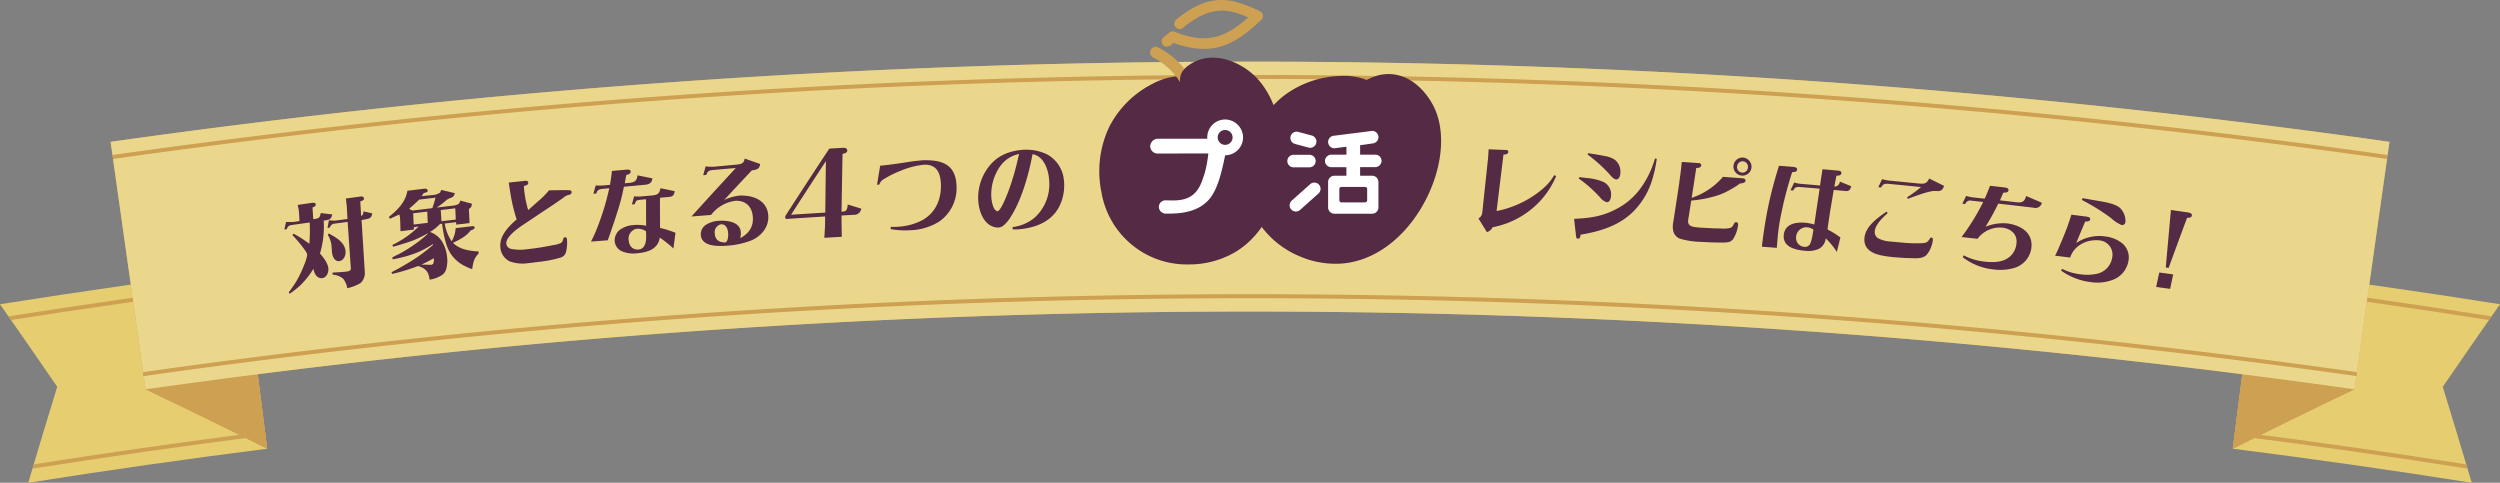 <svg xmlns="http://www.w3.org/2000/svg" width="773" height="149.27"><rect width="100%" height="100%" fill="#808080" stroke="none"/><defs><clipPath id="a"><path fill="none" d="M73.877 65.98Q36.997 60.143 0 55.451 3.512 27.727 7.034.003q37.858 4.794 75.577 10.775-8.915 12.732-17.692 25.527 4.554 14.832 8.947 29.675Z" data-name="パス 59"/></clipPath><clipPath id="b"><path fill="none" d="M8.734 65.98q36.88-5.837 73.877-10.529Q79.099 27.727 75.577.003 37.719 4.794 0 10.78q8.915 12.727 17.692 25.523-4.57 14.832-8.958 29.677" data-name="パス 65"/></clipPath></defs><g data-name="レイヤー 2" style="isolation:isolate"><g data-name="グループ 51"><g data-name="グループ 46"><g data-name="グループ 45"><path fill="#e6cd70" d="M764.266 149.272q-36.88-5.837-73.877-10.529 3.512-27.724 7.034-55.448Q735.281 88.089 773 94.07q-8.915 12.732-17.692 25.527 4.554 14.832 8.947 29.675Z" data-name="パス 56"/><g fill="none" stroke="#cea052" stroke-miterlimit="10" stroke-width="1.24" clip-path="url(#a)" data-name="グループ 44" transform="translate(690.389 83.292)"><path d="M6.446 4.693q37.778 4.794 75.438 10.754" data-name="パス 57"/><path d="M74.615 61.295Q37.669 55.442.599 50.744" data-name="パス 58"/></g></g><path fill="#cea052" d="M727.996 120.364q-18.953 9.044-37.6 18.376l2.924-23.026q17.35 2.2 34.678 4.65Z" data-name="パス 60"/><path fill="#cea052" d="M675.276 112.9q-18.953 9.044-37.6 18.376l2.924-23.026q17.35 2.2 34.678 4.65Z" data-name="パス 61" style="mix-blend-mode:multiply;isolation:isolate" transform="translate(52.72 7.464)"/></g><g data-name="グループ 49"><g data-name="グループ 48"><path fill="#e6cd70" d="M8.734 149.272q36.88-5.837 73.877-10.529-3.512-27.724-7.034-55.448Q37.719 88.086 0 94.072q8.915 12.727 17.692 25.523-4.57 14.832-8.958 29.677" data-name="パス 62"/><g fill="none" stroke="#cea052" stroke-miterlimit="10" stroke-width="1.24" clip-path="url(#b)" data-name="グループ 47" transform="translate(0 83.292)"><path d="M76.165 4.693Q38.387 9.483.727 15.447" data-name="パス 63"/><path d="M7.996 61.295q36.944-5.853 74.016-10.551" data-name="パス 64"/></g></g><path fill="#cea052" d="M45.004 120.364q18.953 9.044 37.6 18.376l-2.922-23.026q-17.35 2.2-34.678 4.65" data-name="パス 66"/><path fill="#cea052" d="M33.93 112.9q18.953 9.044 37.6 18.376l-2.922-23.026q-17.35 2.2-34.678 4.65" data-name="パス 67" style="mix-blend-mode:multiply;isolation:isolate" transform="translate(11.074 7.464)"/></g><g data-name="グループ 50"><path fill="#cea052" d="M727.996 120.364a2437.9 2437.9 0 0 0-682.981 0q-5.404-38.259-10.818-76.507a2515.2 2515.2 0 0 1 704.628 0q-5.42 38.259-10.818 76.507Z" data-name="パス 68"/><path fill="none" stroke="#542a44" stroke-miterlimit="10" stroke-width="1.24" d="M34.849 48.54a2510.6 2510.6 0 0 1 703.3 0" data-name="パス 69"/><path fill="none" stroke="#542a44" stroke-miterlimit="10" stroke-width="1.24" d="M728.659 115.672a2442.5 2442.5 0 0 0-684.307 0" data-name="パス 70"/><path fill="#ebd78c" d="M727.996 120.364a2437.9 2437.9 0 0 0-682.981 0q-5.404-38.259-10.818-76.507a2515.2 2515.2 0 0 1 704.628 0q-5.42 38.259-10.818 76.507Z" data-name="パス 71"/><path fill="none" stroke="#cea052" stroke-miterlimit="10" stroke-width="1.24" d="M34.849 48.54a2510.6 2510.6 0 0 1 703.3 0" data-name="パス 72"/><path fill="none" stroke="#cea052" stroke-miterlimit="10" stroke-width="1.24" d="M728.659 115.672a2442.5 2442.5 0 0 0-684.307 0" data-name="パス 73"/></g></g><g fill="#542a44" data-name="グループ 52"><path d="M96.251 62.737c.406-.053 1.3-.182 1.39.449.075.567-.62.812-1.016.962.075 1.208.15 2.416.235 3.624l.695-.1c.374-.053 1.1-.3 1.24-.6a2.7 2.7 0 0 0 .331-1.048v-.15c1.2.139 2.395.289 3.592.428a2.43 2.43 0 0 1-.716 1.465 7 7 0 0 1-1.913.438c0 .107 0 .224.011.331a28.9 28.9 0 0 1-1.156 9.851c1.048 1.229 2.341 2.822 2.576 4.49.171 1.283-.5 2.929-1.849 3.121-1.636.224-2.587-1.443-2.737-2.918a26.3 26.3 0 0 1-4.148 5.217 31 31 0 0 1-3.2 2.523l-.321-.417a39 39 0 0 0 2.256-3.25 34 34 0 0 0 2.491-5.163 13 13 0 0 0 .983-3.218 3.7 3.7 0 0 0-.513-1.144 44.5 44.5 0 0 0-4.062-4.949c.107-.15.214-.3.321-.438a37 37 0 0 1 4.9 3.132c.011-.171.032-.353.043-.524a52 52 0 0 0 .075-6.05q-2.726.37-5.452.759c-1.208.171-1.39.588-1.636 1.293-.246.032-.5.075-.748.107.171-.78.353-1.55.524-2.33.738.021 1.475.032 2.234 0 .641-.086 1.293-.182 1.935-.267-.107-1.176-.1-2.362-.257-3.528a14 14 0 0 0-.321-1.475l4.222-.609Zm10.946.748c-.086-.695-.16-1.4-.246-2.1l4.34-.6c.492-.064 1.165-.118 1.251.6.075.567-.759.738-1.144.909l.257 4.468c.609-.289.695-.727.727-1.4.909.192 1.785.406 2.694.6-.171 1.668-1.016 1.678-3.282 2.074q.5 7.969.994 15.949a4.2 4.2 0 0 1-1.315 3.549 14.6 14.6 0 0 1-4.094 1.585 6.66 6.66 0 0 0-1.261-2.94 5.72 5.72 0 0 0-3.292-1.26v-.641c1.475-.075 3.474-.192 4.073-.278l.513-.064c.631-.118 1.037-.331 1.08-.844q-.513-7.248-1-14.485l-4.062.545a1.66 1.66 0 0 0-1.454 1.229l-.716.1c.15-.791.3-1.582.438-2.373.652.064 1.3.107 1.956.107 1.261-.171 2.523-.331 3.784-.5-.075-1.4-.15-2.8-.235-4.2Zm-5.569 8.691c2.1 1.144 4.832 2.608 5.2 5.3.192 1.432-.492 3.079-2.02 3.282a1.75 1.75 0 0 1-1.4-.663 3.95 3.95 0 0 1-.738-2c-.118-.834-.107-1.689-.224-2.555a8 8 0 0 0-1.09-2.9c.1-.15.192-.31.289-.47Z" data-name="パス 74"/><path d="M131.506 58.354a.693.693 0 0 1 .748.577c.043.4-.31.556-1.208.748-.182.235-.481.663-.673.962 1.347-.128 2.694-.267 4.03-.4a5.8 5.8 0 0 0 1.347-.492c.3-.16.406-.289.673-1.026 1.411.331 2.822.663 4.222.994-.374 1.08-.534 1.251-1.636 1.593a4.9 4.9 0 0 0-1.411.951 29 29 0 0 1-2.533 1.913c1.785-.214 3.56-.417 5.345-.631a4.6 4.6 0 0 0 1.464-.534 2.6 2.6 0 0 0 .438-.994c1.187.321 2.373.641 3.57.962a1.62 1.62 0 0 1-.9 1.625c.064 1.465.139 2.918.2 4.383-1.379.16-2.747.31-4.126.47 0-.257-.021-.5-.032-.759-1.176.139-2.341.278-3.517.406a13.04 13.04 0 0 0 2.159 5.495 9.2 9.2 0 0 0 1.219-4.062c1.8-.2 3.592-.417 5.388-.62a.57.57 0 0 1 .481.406c.053.513-.706.748-1.037.844a.7.7 0 0 0-.342.278c-1.4 1.764-3.367 2.694-5.324 3.656a8.44 8.44 0 0 0 3.677 2.031 17.2 17.2 0 0 0 4.2.588c.032.214.064.417.1.631-1.358 1.368-1.668 2.469-2.031 4.875a14 14 0 0 1-1.946-.812 11.15 11.15 0 0 1-4.81-4.126c-1.507-2.373-2.149-6.168-2.555-9.1-.214.021-.428.053-.631.075a15.4 15.4 0 0 1-3.1 2.469 7.2 7.2 0 0 1 3.7 2.908 11.1 11.1 0 0 1 1.565 4.623 9.7 9.7 0 0 1-.342 4.233 3.9 3.9 0 0 1-1.016 1.432 10 10 0 0 1-3.932 1.542h-.086c-.331-2.544-1.293-3.517-3.56-4.222a59 59 0 0 1-7.985 2.448c-.086-.171-.182-.342-.267-.513l1.828-.962a85 85 0 0 0 3.827-2.213 51.5 51.5 0 0 0 7.226-5.291l-.032-.267c-4.073 2.7-7.472 3.763-12.411 4.746-.075-.171-.139-.342-.214-.524a12 12 0 0 1 1.967-1.037 44 44 0 0 0 4.981-3.079 32 32 0 0 0 3.592-2.843 2 2 0 0 0 .47-.481.3.3 0 0 1 .021-.1 41 41 0 0 1-4.49 2.191c-1.529.588-4.65 1.55-6.264 1.967-.075-.182-.139-.363-.214-.556a29.3 29.3 0 0 0 8.124-5.687c-.492.064-.983.118-1.475.182v.759c-1.368.171-2.747.331-4.116.513-.064-.941-.086-3.549-.182-4.265-.043-.331-.139-.62-.2-.919-.973.46-1.946.877-2.908 1.336-.107-.2-.2-.406-.31-.6 2.619-2.063 5.152-4.565 5.719-8.071l5.537-.673Zm-1.913 3.367a35 35 0 0 1-3.036 2.747 1.51 1.51 0 0 0 1.39.588c1.9-.235 3.816-.46 5.719-.695a27 27 0 0 0 .994-3.25l-5.067.609Zm-1.839 4.233.16 3.474c1.454-.182 2.908-.353 4.351-.524-.053-1.154-.107-2.32-.15-3.474-1.453.171-2.907.353-4.361.524m6.3 13.929a47 47 0 0 1-3.773 1.946c1.069.011 2.138.021 3.207.043.192-.118.438-.235.524-.492a3.8 3.8 0 0 0 .139-1.507h-.086Zm2.223-14.944c.075 1.155.16 2.309.235 3.463l4.415-.513c-.043-1.154-.1-2.32-.139-3.474-1.507.171-3 .353-4.511.524" data-name="パス 75"/><path d="M162.314 55.895c.406-.011.973.021 1.026.588.075.716-.844.909-1.358 1.026a33 33 0 0 0 1.336 7.451c1.315-1.176 2.64-2.341 3.955-3.506a22.5 22.5 0 0 0 2.459-2.587c.812-.032 6.446-.16 6.724.021a.57.57 0 0 1 .278.492c.064.684-.62.855-1.112.93a3.8 3.8 0 0 0-1.432.844c-1.016.695-2.02 1.39-3.036 2.1q-4.81 3.175-9.578 6.371c-1.5 1.016-5.259 3.688-5.024 5.762a1.84 1.84 0 0 0 1.326 1.529 14.3 14.3 0 0 0 4.725.192l.887-.1a80 80 0 0 0 7.451-1.2 8.8 8.8 0 0 0 2.427-.641 1.4 1.4 0 0 0 .684-.983c.107-.342.192-.716.556-.812a.6.6 0 0 0 .139-.011c.406 0 .534.374.567.738a11.6 11.6 0 0 1-.331 3.945 2.44 2.44 0 0 1-1.636 1.593 36.6 36.6 0 0 1-7.13 1.368l-1.913.257c-.331.032-.663.075-1 .107a11.6 11.6 0 0 1-5.676-.545 5.17 5.17 0 0 1-2.908-4.265c-.406-3.656 2.6-6.574 5.024-8.712a53 53 0 0 1-1.742-6.98c-.267-1.465-.46-2.929-.706-4.415 1.668-.182 3.325-.353 4.992-.534Z" data-name="パス 76"/><path d="M193.988 52.442c.438 0 .973.064 1.016.513.075.812-.62.941-1.358 1.154-.16.855-.31 1.7-.47 2.555.5-.043 1-.086 1.507-.139 1.561-.139 2.277-.684 2.427-2.309 1.539.31 3.079.62 4.607.93v.086c-.257 1.807-1.593 1.839-3.047 1.967l-5.762.545a62 62 0 0 1-1.892 7.387l-1.154 3.591c-.417 1.2-.823 2.405-1.229 3.6-.235.663-.481 1.315-.716 1.978-1.732.128-3.453.267-5.185.4a45 45 0 0 0 2.405-5.505c.673-1.817 1.315-3.667 1.86-5.548.535-1.775.973-3.613 1.39-5.43-.738.064-1.464.139-2.2.2-.983.118-1.539.363-1.8 1.411-.3.032-.6.053-.9.086.224-.866.46-1.721.695-2.587a15.3 15.3 0 0 0 2.427.011c.663-.064 1.336-.128 2-.182.246-1.411.438-2.865.6-4.3 1.593-.15 3.175-.289 4.757-.428Zm10.209 5.751 4.394.9c-.118 1.4-.727 1.732-1.946 1.828-.844.075-1.7.139-2.544.214-.011.289-.032.567-.043.855 0 2.833.021 5.655.032 8.477a36 36 0 0 1 4.768 1.507c-.214 1.625-.428 3.25-.631 4.875-.1-.1-.192-.182-.278-.278a44 44 0 0 0-3.945-3.121c-.513 3.528-3.688 4.532-6.606 4.821-.192.021-.385.032-.577.053a8.8 8.8 0 0 1-4.511-.62 3.83 3.83 0 0 1-2.245-3 4.3 4.3 0 0 1 1.358-3.463 7.7 7.7 0 0 1 4.18-1.625c.182-.021.363-.032.545-.053a14.5 14.5 0 0 1 3.645.224q-.048-4.089-.021-8.178c-.556.053-1.122.1-1.678.15-1.187.128-1.5.171-1.8 1.368-.31.032-.62.053-.919.086.246-.834.46-1.678.706-2.523a9.4 9.4 0 0 0 2.33.032c.887-.075 1.775-.16 2.662-.235 1.71-.15 2.779-.235 3.089-2.085.011-.075.032-.139.043-.214Zm-7.461 12.561a3.145 3.145 0 0 0-2.352 3.549c.171 1.828 1.219 2.9 2.95 2.854a2 2 0 0 0 .257-.021c2.448-.4 2.277-3.688 2.138-5.644a4.47 4.47 0 0 0-2.619-.77Z" data-name="パス 77"/><path d="M230.238 49.021c1.6.556 3.2 1.122 4.8 1.689a2.37 2.37 0 0 1-.545 1.336 3.58 3.58 0 0 1-2 .6q-4.313 4.586-8.584 9.193a15 15 0 0 1 4.607-1.347 3 3 0 0 0 .289-.021c3.945-.139 8.413 1.39 8.744 6.157.246 3.581-2.138 6.328-5.1 7.654a25 25 0 0 1-7.729 1.689c-.171.011-.342.021-.513.043-2.469.1-7.226.2-7.515-3.346a3.48 3.48 0 0 1 1.411-3.047 8.15 8.15 0 0 1 4.126-1.347l.438-.032c2.373-.053 6.168.353 6.4 3.581a5.5 5.5 0 0 1-.214 1.828c2.587-1.368 4.148-3.389 3.923-6.553-.224-3.132-2.106-5.056-5.152-5.014-.118 0-.235.021-.342.021a11.27 11.27 0 0 0-7.416 4.356l-6.082.481q6.815-7.52 13.715-14.987a1.3 1.3 0 0 0-.2.011q-3.528.3-7.045.62c-1.037.118-1.571.417-1.839 1.507-.331.021-.663.053-.983.075.246-.909.5-1.817.748-2.726a14 14 0 0 0 2.576.107 2 2 0 0 0 .257-.021l6.414-.6c1.454-.139 2.587-.224 2.811-1.839 0-.021.021-.043.021-.064Zm-9.225 23.25c.16 1.988 1.39 2.672 3.186 2.694a.7.7 0 0 0 .15-.011c.78-.428.855-2.063.791-2.876-.107-1.379-.609-2.683-2.117-2.747a2.5 2.5 0 0 0-2 2.94Z" data-name="パス 78"/><path d="M242.776 66.862q6.751-10.487 13.64-20.909c1.39-.086 2.769-.16 4.158-.246.534-.032 1.358.053 1.4.78.043.791-.909.973-1.464 1.08q-.16 8.931-.31 17.873l.588-.032c1.112-.064 1.272-1.208 1.315-2.17 1.4.417 2.8.844 4.2 1.272a2.205 2.205 0 0 1-2.384 1.913c-1.24.075-2.48.139-3.72.214 0 1.133 0 2.223.032 3.325 0 1.058.032 2.159.064 3.25l-5.409.321.192-3.228c.032-1.1.064-2.234.053-3.367q-6.093.369-12.186.78l-.192-.844Zm12.4-1.133c.064-5.3.118-10.6.192-15.906q-5.436 8.274-10.775 16.58 5.291-.353 10.583-.673Z" data-name="パス 79"/><path d="M285.995 49.546c5.388-.064 9.493 1.4 9.749 7.771a12.55 12.55 0 0 1-5.249 11.128 17.83 17.83 0 0 1-8.873 2.737l-.695.032a25 25 0 0 1-5.559-.385c.032-.235.053-.47.075-.695.524 0 1.037.032 1.582 0l.663-.032a18.15 18.15 0 0 0 7.633-2.1c4.019-2.33 5.8-6.457 5.6-11.192-.15-3.314-1.272-5.837-4.821-5.89-.171 0-.353.021-.524.021a25.8 25.8 0 0 0-7.152 1.881 31.5 31.5 0 0 0-5.3 2.662 2.6 2.6 0 0 0-1.219 1.6c-.246.011-.481.021-.727.043.321-1.967.641-3.923.973-5.89 3.036-.278 6.1-.759 9.14-1.219 1.294-.214 2.608-.331 3.912-.46l.78-.032Z" data-name="パス 80"/><path d="M317.178 46.295a14.5 14.5 0 0 1 6.628 1.465 10.07 10.07 0 0 1 5.142 7.868 12 12 0 0 1 .1 1.39 14 14 0 0 1-.1 2.085c-1.069 8.178-7.141 11.3-14.346 11.834h-1.465c-.021-.224-.032-.438-.053-.663v-.064a13 13 0 0 0 6.745-2.843 13.86 13.86 0 0 0 4.6-11.128c-.1-3.325-1.432-7.75-5-8.552-.064 0-.118-.021-.171-.021-1.122 6.2-3.453 14.421-6.884 19.605a10.2 10.2 0 0 1-2.052 2.427 2.9 2.9 0 0 1-1.593.663h-.171c-4.18-.16-5.944-4.853-6.093-8.595a15.59 15.59 0 0 1 4.308-11.427c2.694-2.758 6.179-3.816 9.909-4.051.171 0 .353 0 .524-.011Zm-3.528 1.721a9.5 9.5 0 0 0-4.287 3.228 15.2 15.2 0 0 0-2.854 9.525c.043 1.176.5 4.372 1.956 4.554.663-.182 1.571-2.052 1.871-2.694a57.4 57.4 0 0 0 2.844-7.645c.791-2.405 1.347-4.907 1.913-7.4-.492.139-.983.267-1.443.438Z" data-name="パス 81"/><path d="M465.605 46.37c.353.011.78.128.759.577-.032.78-.909.834-1.486.844q-1.074 8.739-2.138 17.467a31.6 31.6 0 0 0 9.9-3.763c2.972-1.807 6.179-4.169 7.9-7.323.214.086.417.16.631.246a25.97 25.97 0 0 1-8.436 10.859A26.5 26.5 0 0 1 466 69.008a29 29 0 0 1-4.169 1.2 1.3 1.3 0 0 1-.321.053 2.79 2.79 0 0 1-1.753 1.507c-.866-1.4-1.742-2.8-2.608-4.2 1.1-.77 1.112-1.315 1.251-2.608q.77-7.28 1.55-14.57c.171-1.379.257-2.8.331-4.222 1.775.064 3.549.139 5.324.2Z" data-name="パス 82"/><path d="M512.277 49.118a41.6 41.6 0 0 1-1.742 7.483 23.7 23.7 0 0 1-5.708 9c-4.511 4.329-10.251 5.965-16.12 6.97-.053.513-.118 1.176-.727 1.229h-.171a.54.54 0 0 1-.438-.5c-.118-.577-.139-1.187-.224-1.8-.15-1.283-.3-2.555-.438-3.827 5.324-.278 9-.8 13.629-3.346a21.3 21.3 0 0 0 6.5-5.548 28.9 28.9 0 0 0 4.875-9.781l.577.128Zm-23.913 5.666c.78.086 1.561.182 2.341.267a16.4 16.4 0 0 1 5.078 1.208 4.25 4.25 0 0 1 2.352 4.244c-.043.759-.31 1.946-1.187 2.02a1.3 1.3 0 0 1-.2-.011 4.07 4.07 0 0 1-1.956-1.411 39.2 39.2 0 0 0-6.66-5.911l.224-.417Zm2.7-7.419c.267.043.534.086.812.128 1.475.224 2.95.46 4.426.78a7.2 7.2 0 0 1 3.057 1.165 4.71 4.71 0 0 1 1.668 4c-.043.78-.289 1.946-1.2 2.052a1.3 1.3 0 0 1-.2-.011c-.887-.2-1.614-1.208-2.223-1.881a47.6 47.6 0 0 0-6.531-5.826l.192-.417Z" data-name="パス 83"/><path d="M525.2 50.422a.88.88 0 0 1 .812.449c.15.8-.567 1.048-1.529 1.08l-1.411 9.225a21.85 21.85 0 0 0 9.674-6.5l6.093.449c.353.021.919.224.877.738-.053.695-.962.77-1.5.855a.73.73 0 0 0-.513.235 23 23 0 0 1-2.3 1.465 23 23 0 0 1-3.827 1.839 36.4 36.4 0 0 1-8.637 1.753l-.706 4.49c-.1.6-.224 1.229-.267 1.8-.128 1.892 1.956 1.881 3.271 2.042l.887.064c1.09.053 2.191.118 3.282.171.663.043 1.326.032 2.02.053.267 0 .534.021.812.032a10.5 10.5 0 0 0 2.384-.1 1.67 1.67 0 0 0 1.39-1.165c.171-.353.46-.716.78-.695a1 1 0 0 1 .171.011c.4.118.492.46.46.855a10.7 10.7 0 0 1-1.6 4.447c-.812.909-1.571 1-3.88.983-.192 0-.385 0-.577-.011a65 65 0 0 1-2.48-.053 211 211 0 0 1-3.2-.16 24.6 24.6 0 0 1-6.254-.973c-1.689-.684-2.309-2.234-2.191-4.051.021-.4.086-.812.139-1.2a1 1 0 0 1 .032-.086c.192-1.165.353-2.362.545-3.538.171-1.176.353-2.373.556-3.538v-.064c.171-1.229.363-2.459.567-3.688v-.064c.171-1.229.331-2.459.5-3.688v-.063c.171-1.261.31-2.523.428-3.752 1.721.118 3.453.224 5.174.353Zm16.366 1.39a2.8 2.8 0 1 1-2.576-3.1 2.885 2.885 0 0 1 2.576 3.1m-4.468-.331a1.69 1.69 0 1 0 3.367.257 1.707 1.707 0 0 0-1.55-1.871 1.746 1.746 0 0 0-1.817 1.625Z" data-name="パス 84"/><path d="M554.736 51.652c.428.064.973.2.93.8-.064.759-1 .759-1.529.78-.47 1.443-.706 2.213-.919 2.982a135 135 0 0 0-1.037 3.7c-.267 1.133-.631 2.437-.887 3.709-.139.684-.545 2.416-.706 3.3a61 61 0 0 0-1.026 7.611c-.053.706-.118 1.4-.171 2.106a652 652 0 0 0-4.618-.363c.3-2.7.684-5.4 1.229-8.563.428-2.416.9-4.8 1.475-7.184.738-3.121 1.635-6.2 2.576-9.279l4.682.385Zm13.687 1.111c.609.053.973.3.93.78-.064.759-.983.791-1.529.77-.214 1.122-.428 2.245-.652 3.367a1.62 1.62 0 0 0 1.668-1.3c.021-.075.032-.16.053-.235 1.187.5 2.362.973 3.517 1.443-.289.919-.609 1.582-1.657 1.486-1.251-.118-2.512-.224-3.763-.342-.2 1.229-.417 2.469-.62 3.7s-.428 2.48-.62 3.731c-.053.353-.1.695-.15 1.048a188 188 0 0 0-.534 3.741 27 27 0 0 1 3.987 2.48c-.364 1.5-.738 2.982-1.1 4.479a22.5 22.5 0 0 0-3.442-4.222 4.03 4.03 0 0 1-2.32 3.346 8.07 8.07 0 0 1-3.945.513c-.171-.011-.342-.032-.513-.043-2.64-.257-6.489-1.144-6.2-4.757.289-3.5 3.581-4.041 6.3-3.9.182.011.363.032.545.043a16 16 0 0 1 2.6.524q.818-5.532 1.657-11.075c-2.052-.182-4.116-.353-6.168-.524-.9-.043-1.614.075-1.956 1.08-.3-.021-.6-.053-.9-.075.385-.791.77-1.593 1.165-2.384a9.5 9.5 0 0 0 2.127.417c1.946.16 3.9.331 5.858.5.235-1.678.492-3.346.759-5.024 1.646.139 3.292.289 4.939.438Zm-9.514 17.531a3.184 3.184 0 0 0-3.56 3.089 2.73 2.73 0 0 0 2.448 2.929 1 1 0 0 1 .171.011 1.7 1.7 0 0 0 1.625-.77c.567-.834.919-3.282 1.112-4.543a3.73 3.73 0 0 0-1.8-.727Z" data-name="パス 85"/><path d="M583.652 65.911c-1.432 1.293-3.773 3.485-3.966 5.537a2.24 2.24 0 0 0 .951 2.181 9.4 9.4 0 0 0 4.051 1.058 89 89 0 0 1 1.7.171q1.157.094 2.3.2a44 44 0 0 0 4.885.16c1.924-.043 2.341-.15 3.079-1.358.107-.2.278-.428.534-.4.374.043.492.331.449.684a8.77 8.77 0 0 1-1.871 4.6c-1.3 1.39-3.645 1.112-5.356 1.058h-.556c-.8-.021-1.614-.075-2.384-.15-.609-.043-1.208-.075-1.817-.118a16 16 0 0 1-.716-.075c-3.41-.406-8.9-1.016-8.445-5.933.331-3.581 4.233-6.328 6.874-8.114.1.16.182.321.278.481Zm17.456-8.434c-.631 1.817-1.432 1.614-3 1.571-1.764 0-6.414 1.742-8.2 2.448-.086-.16-.16-.321-.246-.481a43 43 0 0 0 4.329-3.175c-3.431-.353-6.852-.684-10.284-1.016-.994-.032-1.625.118-2.01 1.144-.31-.032-.62-.064-.93-.086.4-.844.8-1.657 1.176-2.491a13 13 0 0 0 2.619.492l8.146.8c1.742.15 2.972.449 3.784-1.5 1.539.77 3.089 1.529 4.629 2.3Z" data-name="パス 86"/><path d="M619.976 58.006c.492.053 1.122.192 1.048.844-.086.748-1.08.727-1.6.695-.331.812-.684 1.593-1.037 2.405 1.732.192 3.474.4 5.206.6 1.742.139 2.341-.182 2.9-1.946q2.437 1.042 4.853 2.1a2 2 0 0 1-2.5 1.529c-3.656-.438-7.323-.855-10.989-1.272-.053.118-.107.235-.16.342a76 76 0 0 1-3.773 6.809 14.3 14.3 0 0 1 6.542-1.048c.2.021.406.043.609.075 3.923.663 7.579 2.865 7.023 7.568a7.5 7.5 0 0 1-5.323 6.157 15.9 15.9 0 0 1-6.093.481c-.139-.021-.289-.032-.428-.053a18.7 18.7 0 0 1-9.364-3.741c.086-.2.182-.406.267-.609a17.7 17.7 0 0 0 6.65 1.964c2.352.267 4.875.246 6.97-1.058a6.04 6.04 0 0 0 2.715-4.575c.331-2.822-1.614-4.415-4.073-4.853-.139-.011-.267-.032-.406-.043a8.56 8.56 0 0 0-7.558 3.463l-4.949-.545a67.4 67.4 0 0 0 6.7-10.839c-1.219-.139-2.427-.267-3.645-.406a1.58 1.58 0 0 0-1.9 1.037l-.9-.1c.374-.78.759-1.593 1.165-2.395.631.16 1.283.321 1.913.417l3.816.417a43 43 0 0 0 1.646-3.977c1.55.171 3.089.342 4.639.524Z" data-name="パス 87"/><path d="M645.386 67.023c.513.1.962.278.9.78-.086.631-.706.673-1.561.716-.46 1.1-.919 2.191-1.379 3.292s-.919 2.213-1.379 3.325a12.8 12.8 0 0 1 8.507-2.084c.225.032.438.053.663.086a10.13 10.13 0 0 1 4.971 2.02 5.68 5.68 0 0 1 2.042 5.324 7.6 7.6 0 0 1-4.949 6.072 13.6 13.6 0 0 1-6.521.706l-.513-.064a20 20 0 0 1-8.883-3.528c.107-.182.214-.353.331-.534a16.4 16.4 0 0 0 5.238 1.625l.513.064a14.2 14.2 0 0 0 5.206-.214 6.1 6.1 0 0 0 4.532-5.046 4.394 4.394 0 0 0-3.763-5.206c-.128-.021-.246-.032-.374-.053a10.5 10.5 0 0 0-3.314.278 9.2 9.2 0 0 0-2.9 1.4 7.16 7.16 0 0 0-2.651 3.656l-4.671-.577c.385-.748.77-1.518 1.1-2.33.449-1.069.909-2.138 1.358-3.207.46-1.165.93-2.32 1.368-3.485.182-.556.738-2.159 1.219-3.656q2.453.3 4.907.62Zm-1.412-5.751a.3.3 0 0 1 .086.011c1.668.3 3.3.6 4.981.877l.748.128c1.721.31 4.532.866 5.815 2.1a5.7 5.7 0 0 1 1.582 4.255 1.054 1.054 0 0 1-1.037.962.6.6 0 0 1-.139-.021 11.1 11.1 0 0 1-3.292-2.17 65.5 65.5 0 0 0-9.033-5.6c.1-.182.2-.363.3-.534Z" data-name="パス 88"/><path d="M666.68 88.724c.321-1.486.641-2.982.973-4.468l4.3.6c-.321 1.486-.631 2.982-.951 4.468a459 459 0 0 0-4.322-.6m2.972-6.018q.8-8.883 1.593-17.766c1.678.235 3.357.47 5.024.706.609.086 1.561.246 1.454.973-.107.748-.93.727-1.486.738q-2.87 7.729-5.7 15.479l-.887-.128Z" data-name="パス 89"/></g><g data-name="グループ 56"><path fill="#542a44" d="M387.612 23.162c-3.549-3.26-9.845-6.51-15.928-4.917a12.8 12.8 0 0 0-4.907 2.533 20.2 20.2 0 0 0-2.651 2.811 19.6 19.6 0 0 0-7.739 2.32 30.4 30.4 0 0 0-13.383 13.277 32.02 32.02 0 0 0-2.416 20.353 26.77 26.77 0 0 0 26.992 22.224 28.2 28.2 0 0 0 14.057-3.645c8.049-4.65 13.394-13.9 14.666-25.356 1.315-11.914-2.099-23.539-8.691-29.614Z" data-name="パス 90"/><path fill="#542a44" d="M443.969 34.398c-1.807-4.468-6.1-10.1-12.283-11.278a12.8 12.8 0 0 0-5.527.182 20.7 20.7 0 0 0-3.6 1.4 19.45 19.45 0 0 0-7.985-1.219 30.44 30.44 0 0 0-17.788 6.254 32 32 0 0 0-10.916 17.339 27.87 27.87 0 0 0 2.651 20.706 28 28 0 0 0 12.186 10.957 28.3 28.3 0 0 0 14.26 2.747c9.268-.748 18.066-6.8 24.127-16.612 6.307-10.2 8.21-22.16 4.864-30.466Z" data-name="パス 91"/><g fill="#cea052" data-name="グループ 53"><path d="M364.372 19.197a25.8 25.8 0 0 0-6.179-4.49 1.743 1.743 0 1 0-1.614 3.089 22 22 0 0 1 5.345 3.891 20.5 20.5 0 0 1 2.106 2.437l.877 1.336a5.04 5.04 0 0 1 1.315-4.169 21 21 0 0 0-1.849-2.085Z" data-name="パス 92"/><path d="M390.509 4.68a1.66 1.66 0 0 0-.93-1.229c-8.509-3.966-15.35-6.1-25.88 2.619a1.62 1.62 0 0 0-.588 1.112 1.57 1.57 0 0 0 .374 1.2 1.62 1.62 0 0 0 1.112.588 1.57 1.57 0 0 0 1.2-.374c8.734-7.237 14.324-5.783 20.15-3.2-3.88 3.421-6.938 5.227-10.177 6.008-3.688.887-7.675.385-12.56-1.582a1.66 1.66 0 0 0-1.732.321 7 7 0 0 1-.855.716c-.192.15-.449.342-.845.663a1.643 1.643 0 0 0 2.052 2.566c.353-.289.588-.46.77-.6h.021c.107-.1.2-.171.3-.246a26.5 26.5 0 0 0 9.279 1.881c.481 0 .951-.021 1.422-.053a18.6 18.6 0 0 0 4.244-.823c4.682-1.486 8.595-4.778 12.122-8.114a1.64 1.64 0 0 0 .492-1.454Z" data-name="パス 93"/></g><g fill="#fff" data-name="グループ 55"><path d="M384.351 42.382a5.593 5.593 0 0 0-5.27-5.43 5.533 5.533 0 0 0-5.8 5.527 3 3 0 0 0 .021.417h-15.258a2.4 2.4 0 0 0-2.395 2.245 2.3 2.3 0 0 0 .652 1.646 2.25 2.25 0 0 0 1.636.684l15.682-.021a40 40 0 0 1-1.154 6.211c-.855 2.469-1.219 3.806-2.459 5.388-1.657 2.127-4.116 2.929-7.194 2.929-.673 0-1.486-.011-2.395-.032h-.053a1.94 1.94 0 0 0-.919.214 2.08 2.08 0 0 0-1.133 1.839 2.15 2.15 0 0 0 2.138 2.052h.973c4.5 0 9.621-.791 12.774-4.821 2.362-3.068 3.485-7.739 4.618-13.2a5 5 0 0 0 .673-.053 5.55 5.55 0 0 0 4.864-5.6Zm-5.537 2.405a2.3 2.3 0 1 1 2.3-2.3 2.295 2.295 0 0 1-2.3 2.301Z" data-name="パス 94"/><g data-name="グループ 54"><path d="M420.558 51.683h4.607a1.99 1.99 0 0 0 2.01-1.817 1.934 1.934 0 0 0-1.924-2.052h-4.682a.02.02 0 0 1-.021-.021v-2.884a.02.02 0 0 1 .021-.021l.513-.053 3.431-.5a1.98 1.98 0 0 0 1.71-1.967 1.96 1.96 0 0 0-1.917-1.899l-11.887 1.507a1.934 1.934 0 0 0-1.764 1.935 1.965 1.965 0 0 0 1.913 1.935l3.731-.481a.02.02 0 0 1 .021.021v2.416a.02.02 0 0 1-.021.021h-4.603a1.99 1.99 0 0 0-2.01 1.817 1.934 1.934 0 0 0 1.92 2.053h4.682a.02.02 0 0 1 .021.021v2.619h-3.703a1.957 1.957 0 0 0-1.956 1.956v7.836a1.957 1.957 0 0 0 1.956 1.957h11.65a1.957 1.957 0 0 0 1.956-1.956V56.29a1.957 1.957 0 0 0-1.956-1.956h-3.709v-2.619a.02.02 0 0 1 .021-.021Zm1.518 6.115a.65.65 0 0 1 .652.652v3.474a.65.65 0 0 1-.652.652h-7.3a.65.65 0 0 1-.652-.652v-3.475a.65.65 0 0 1 .652-.652Z" data-name="パス 95"/><path d="M404.876 51.736a1.935 1.935 0 0 0 0-3.87h-4.9a1.935 1.935 0 0 0 0 3.87Z" data-name="パス 96"/><path d="M404.616 45.632a1.93 1.93 0 0 0 .994-3.731l-4.19-1.122a1.93 1.93 0 0 0-.994 3.731Z" data-name="パス 97"/><path d="m405.122 56.931-5.719 5.1a1.93 1.93 0 0 0-.16 2.726 1.93 1.93 0 0 0 2.726.16l5.719-5.1a1.931 1.931 0 0 0-2.566-2.886" data-name="パス 98"/></g></g></g></g></svg>